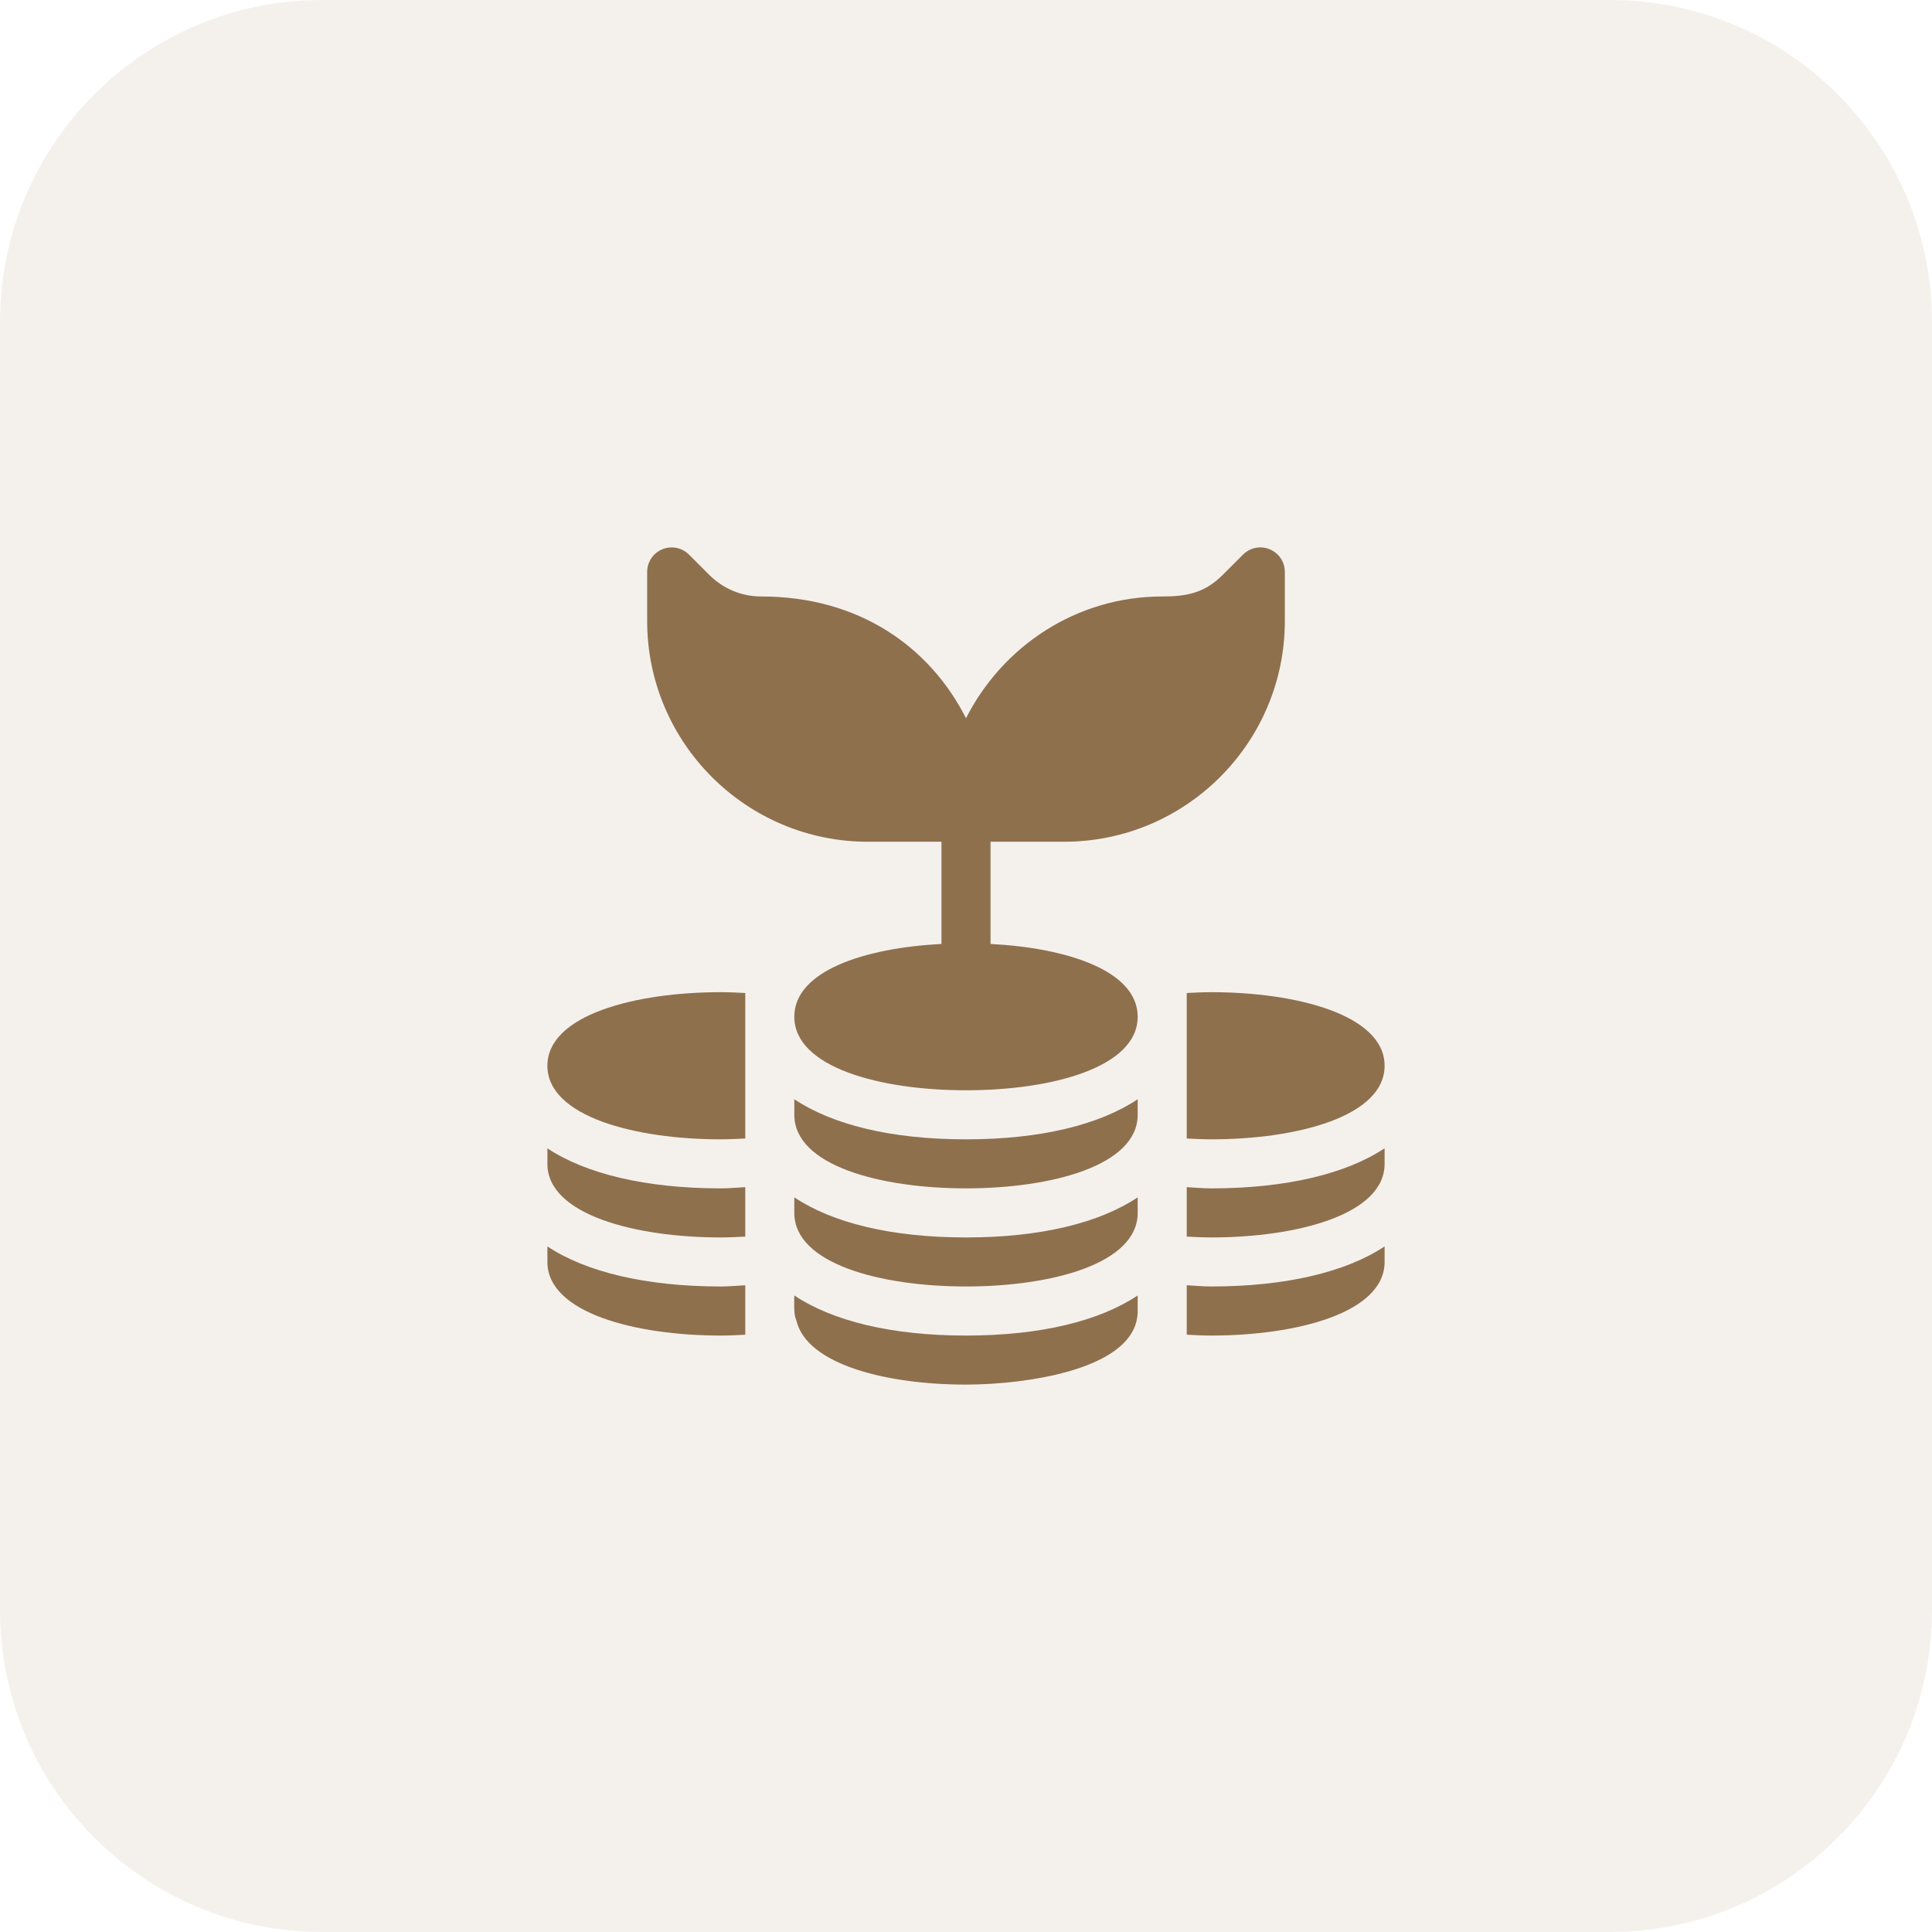<?xml version="1.0" encoding="UTF-8"?> <svg xmlns="http://www.w3.org/2000/svg" width="60" height="60" viewBox="0 0 60 60" fill="none"><path opacity="0.1" d="M0 10C0 4.477 4.477 0 10 0H50C55.523 0 60 4.477 60 10V50C60 55.523 55.523 60 50 60H10C4.477 60 0 55.523 0 50V10Z" fill="#8F704D"></path><g clip-path="url(#clip0_1_1669)"><path d="M39.432 17.059C39.148 16.939 38.821 17.006 38.602 17.224L37.971 17.855C37.396 18.429 36.83 18.524 36.094 18.524C33.424 18.524 31.132 20.073 30 22.305C28.871 20.078 26.668 18.524 23.645 18.524C23.035 18.524 22.461 18.286 22.029 17.855L21.398 17.224C21.18 17.006 20.855 16.941 20.568 17.059C20.283 17.176 20.098 17.454 20.098 17.762V19.286C20.098 23.066 23.173 26.141 26.953 26.141H29.238V29.315C26.858 29.439 24.668 30.148 24.668 31.575C24.668 33.153 27.346 33.86 30 33.86C32.654 33.86 35.332 33.153 35.332 31.575C35.332 30.148 33.143 29.439 30.762 29.315V26.141H33.047C36.827 26.141 39.902 23.066 39.902 19.286V17.762C39.902 17.454 39.717 17.176 39.432 17.059Z" fill="#8F704D"></path><path d="M30 38.43C27.672 38.43 25.854 37.975 24.668 37.185V37.668C24.668 39.247 27.346 39.953 30 39.953C32.654 39.953 35.332 39.247 35.332 37.668V37.185C34.146 37.975 32.328 38.43 30 38.43Z" fill="#8F704D"></path><path d="M30 41.477C27.672 41.477 25.854 41.021 24.668 40.232C24.668 40.486 24.639 40.806 24.735 41.022C25.07 42.379 27.531 43 30 43C31.831 43 35.332 42.536 35.332 40.715V40.232C34.146 41.021 32.328 41.477 30 41.477Z" fill="#8F704D"></path><path d="M30 35.383C27.672 35.383 25.854 34.928 24.668 34.138V34.621C24.668 36.2 27.346 36.906 30 36.906C32.654 36.906 35.332 36.2 35.332 34.621V34.138C34.146 34.928 32.328 35.383 30 35.383Z" fill="#8F704D"></path><path d="M22.383 30.813C19.729 30.813 17 31.52 17 33.098C17 34.676 19.729 35.383 22.383 35.383C22.638 35.383 22.892 35.37 23.145 35.357V30.839C22.892 30.825 22.638 30.813 22.383 30.813Z" fill="#8F704D"></path><path d="M37.617 30.813C37.362 30.813 37.108 30.825 36.855 30.839V35.357C37.108 35.37 37.362 35.383 37.617 35.383C40.271 35.383 43 34.676 43 33.098C43 31.52 40.271 30.813 37.617 30.813Z" fill="#8F704D"></path><path d="M22.383 36.906C20.055 36.906 18.186 36.451 17 35.662V36.145C17 37.723 19.729 38.43 22.383 38.43C22.638 38.43 22.892 38.417 23.145 38.404V36.868C22.89 36.88 22.652 36.906 22.383 36.906Z" fill="#8F704D"></path><path d="M22.383 39.953C20.055 39.953 18.186 39.498 17 38.708V39.191C17 40.77 19.729 41.477 22.383 41.477C22.638 41.477 22.892 41.464 23.145 41.451V39.915C22.89 39.927 22.652 39.953 22.383 39.953Z" fill="#8F704D"></path><path d="M37.617 36.906C37.348 36.906 37.111 36.88 36.855 36.868V38.404C37.108 38.417 37.362 38.43 37.617 38.43C40.271 38.43 43 37.723 43 36.145V35.661C41.814 36.451 39.945 36.906 37.617 36.906Z" fill="#8F704D"></path><path d="M37.617 39.953C37.348 39.953 37.111 39.927 36.855 39.915V41.451C37.108 41.464 37.362 41.477 37.617 41.477C40.271 41.477 43 40.77 43 39.191V38.708C41.814 39.498 39.945 39.953 37.617 39.953Z" fill="#8F704D"></path></g><defs><clipPath id="clip0_1_1669"><rect width="26" height="26" fill="white" transform="translate(17 17)"></rect></clipPath></defs></svg> 